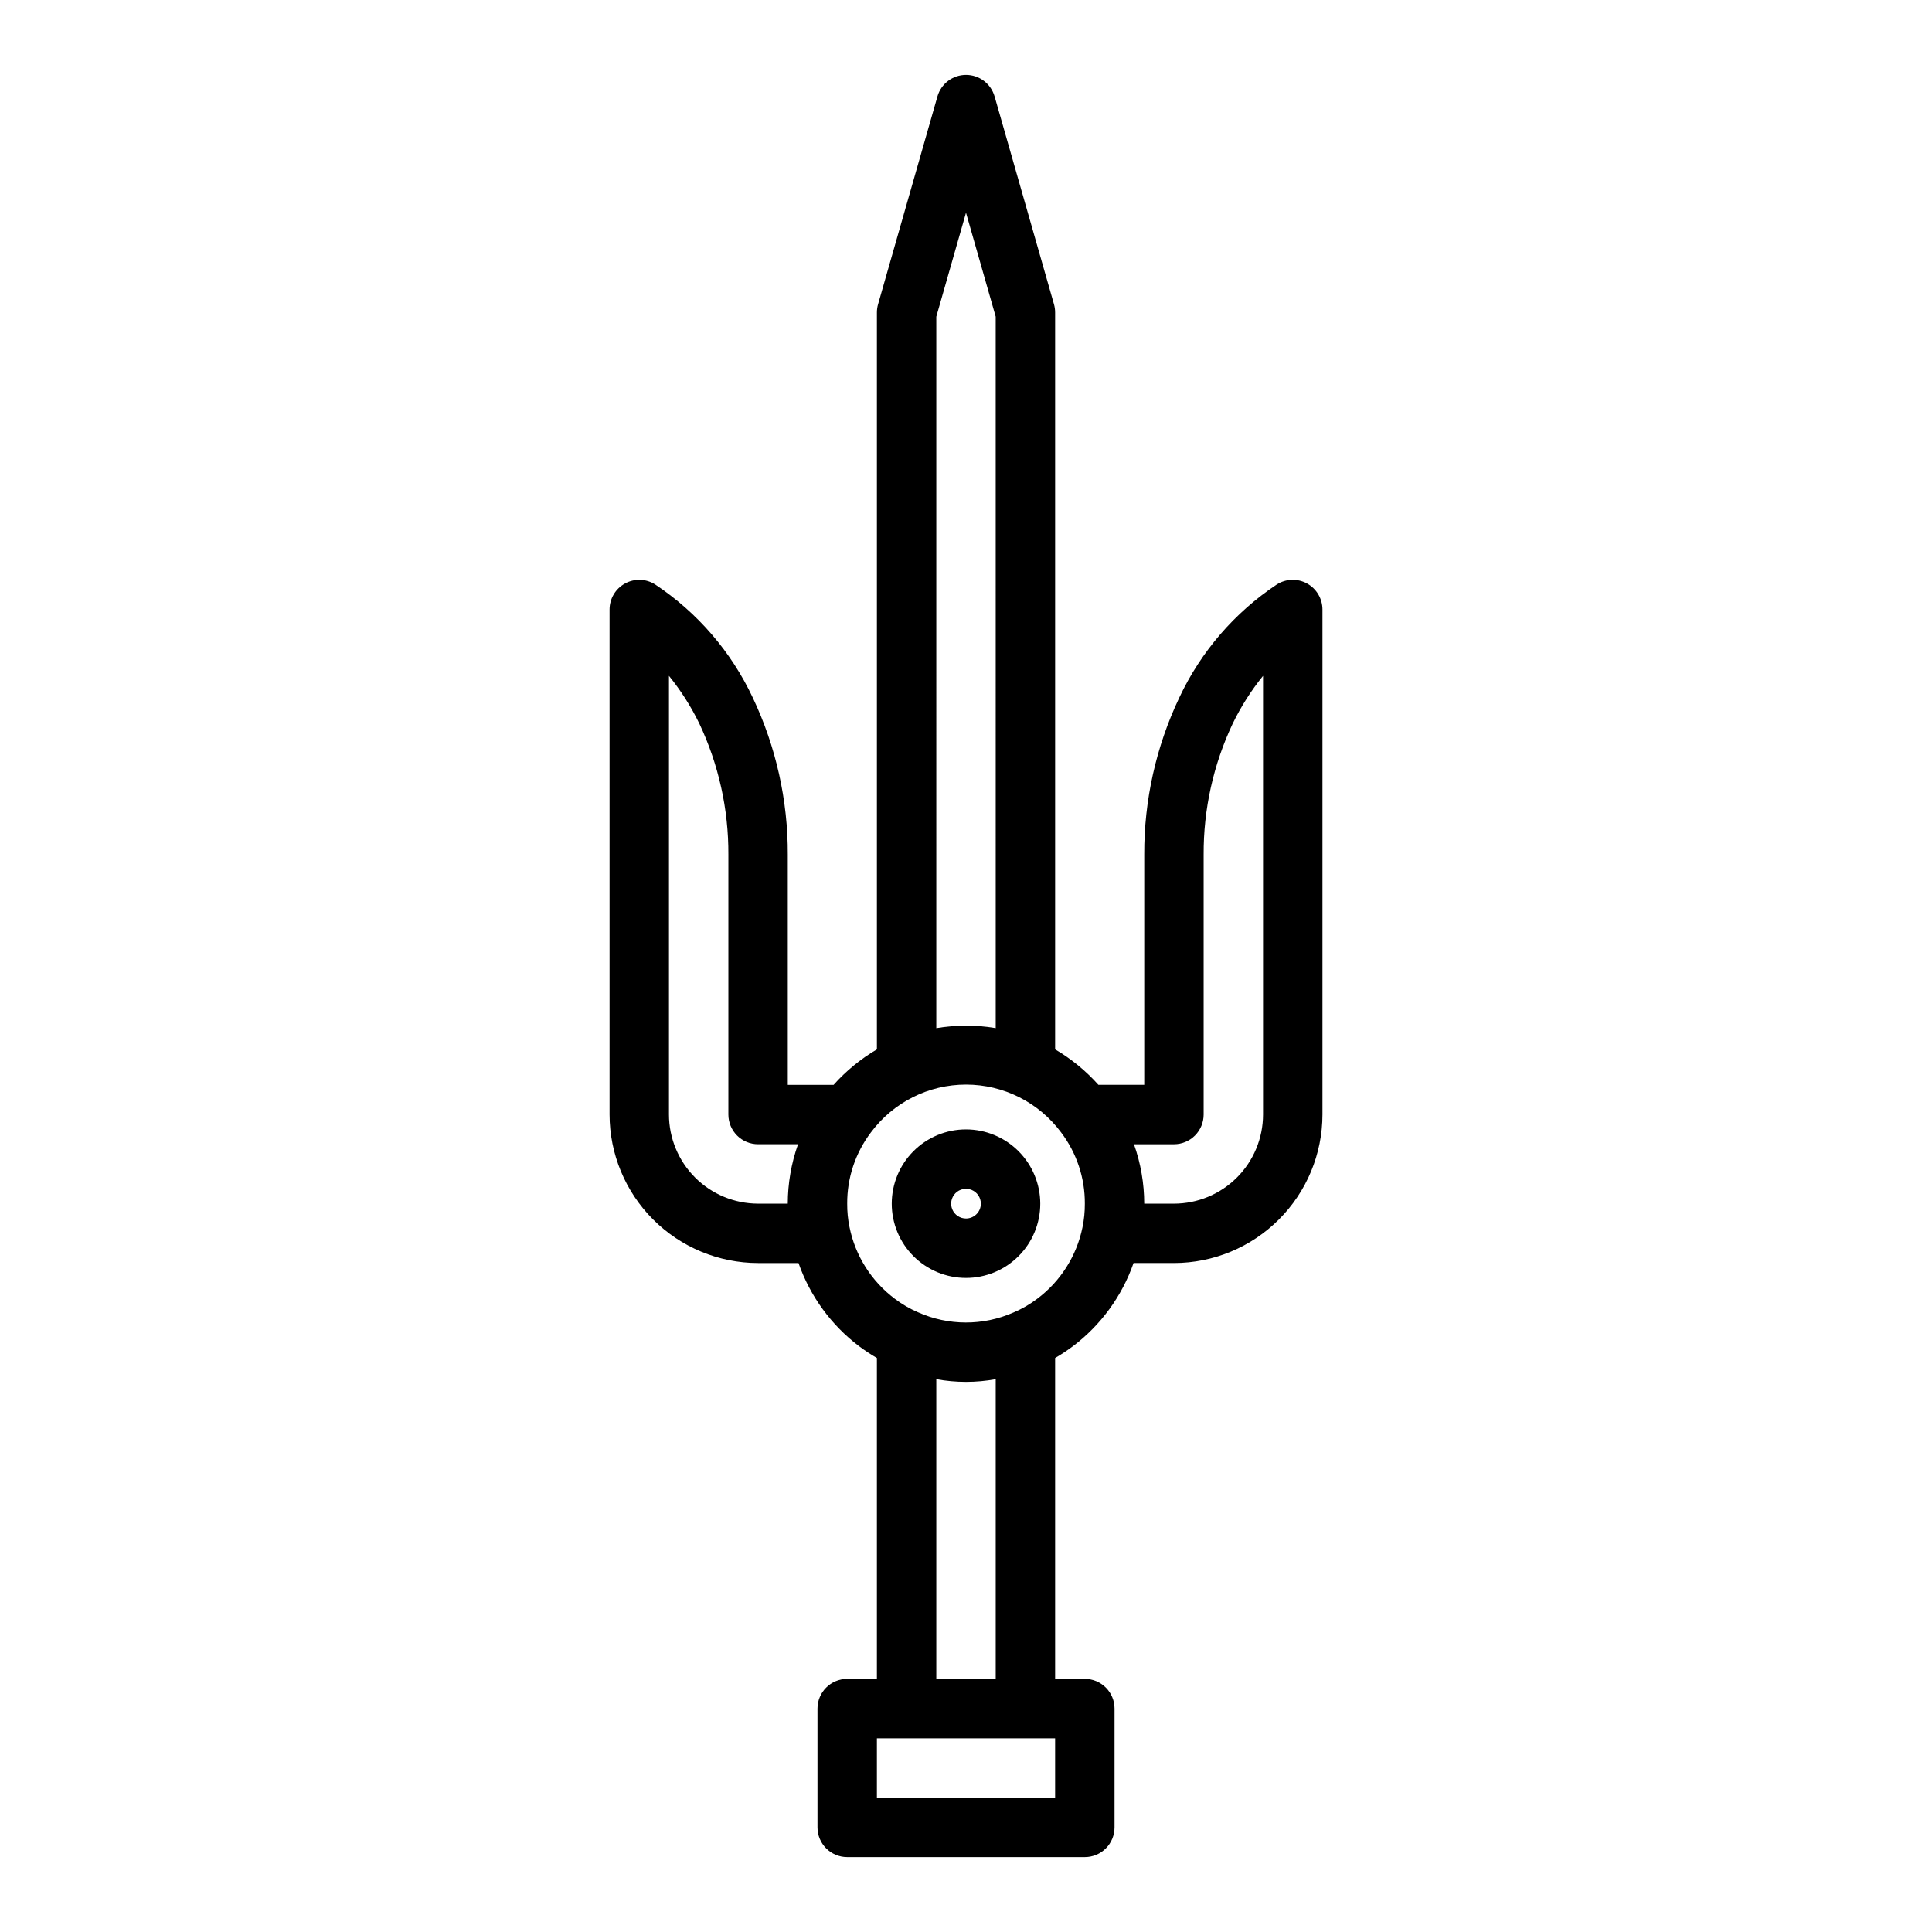 <?xml version="1.0" encoding="UTF-8"?>
<!-- Uploaded to: ICON Repo, www.iconrepo.com, Generator: ICON Repo Mixer Tools -->
<svg fill="#000000" width="800px" height="800px" version="1.1" viewBox="144 144 512 512" xmlns="http://www.w3.org/2000/svg">
 <path d="m490.38 298.63c-2.527-1.383-5.606-1.277-8.031 0.273-11.188 7.445-20.117 17.812-25.824 29.977-6.168 12.996-9.344 27.211-9.289 41.598v61.012h-12.148c-3.312-3.707-7.18-6.875-11.469-9.395v-195.28c0-0.73-0.098-1.457-0.297-2.164l-15.742-55.105-0.004 0.004c-0.969-3.379-4.059-5.707-7.57-5.707-3.516 0-6.606 2.328-7.574 5.707l-15.742 55.105v-0.004c-0.199 0.707-0.301 1.434-0.301 2.164v195.28c-4.289 2.519-8.156 5.688-11.473 9.398h-12.145v-61.012c0.055-14.398-3.125-28.629-9.301-41.641-5.711-12.148-14.637-22.5-25.816-29.934-2.422-1.551-5.496-1.656-8.02-0.273-2.527 1.379-4.094 4.027-4.094 6.906v133.82c0.012 10.434 4.164 20.438 11.539 27.816 7.379 7.379 17.387 11.531 27.82 11.543h10.715c3.066 8.777 8.656 16.457 16.074 22.062 1.508 1.125 3.074 2.16 4.699 3.109v85.035h-7.871c-4.348 0-7.875 3.527-7.875 7.875v31.488c0 2.086 0.832 4.09 2.309 5.566 1.477 1.473 3.477 2.305 5.566 2.305h62.977c2.086 0 4.09-0.832 5.566-2.305 1.473-1.477 2.305-3.481 2.305-5.566v-31.488c0-2.09-0.832-4.09-2.305-5.566-1.477-1.477-3.481-2.309-5.566-2.309h-7.875v-85.043c1.633-0.949 3.211-1.992 4.723-3.121 7.41-5.602 13-13.273 16.062-22.043h10.703c10.438-0.012 20.441-4.164 27.82-11.543 7.379-7.379 11.527-17.383 11.539-27.816v-133.82c0-2.875-1.566-5.523-4.086-6.906zm-137.61 164.35h-7.871c-6.262-0.008-12.266-2.5-16.691-6.926-4.426-4.43-6.918-10.43-6.926-16.691v-116.26c3.148 3.887 5.844 8.121 8.031 12.617 5.137 10.863 7.773 22.742 7.715 34.758v68.883c0 2.086 0.828 4.09 2.305 5.566 1.477 1.477 3.477 2.305 5.566 2.305h10.594-0.004c-1.793 5.055-2.711 10.379-2.719 15.746zm39.359-235.06 7.871-27.551 7.871 27.551 0.004 188.54c-5.211-0.867-10.531-0.867-15.746 0.008zm31.488 392.5h-47.23v-15.742h47.23zm-31.488-31.488v-79.434c5.207 0.949 10.539 0.949 15.746 0v79.434zm38.738-119.66c-1.543 7.543-5.793 14.258-11.945 18.879-1.957 1.488-4.094 2.727-6.359 3.684-8.059 3.547-17.242 3.523-25.281-0.066-2.199-0.941-4.269-2.148-6.172-3.598-6.188-4.644-10.453-11.398-11.984-18.984-0.422-2.039-0.625-4.121-0.609-6.203-0.043-6.816 2.168-13.453 6.285-18.883 5.926-7.977 15.277-12.68 25.215-12.676 9.938 0.004 19.285 4.715 25.203 12.699 4.109 5.422 6.312 12.051 6.273 18.859 0.012 2.113-0.195 4.219-0.625 6.289zm47.855-29.906c-0.008 6.262-2.496 12.262-6.926 16.691-4.426 4.426-10.43 6.918-16.691 6.926h-7.871c-0.004-5.367-0.926-10.691-2.719-15.746h10.59c2.09 0 4.09-0.828 5.566-2.305 1.477-1.477 2.309-3.481 2.309-5.566v-68.883c-0.062-12 2.57-23.863 7.699-34.715 2.184-4.516 4.883-8.762 8.043-12.656zm-78.719 3.938v-0.004c-5.223 0-10.227 2.074-13.918 5.766-3.691 3.691-5.762 8.695-5.762 13.918 0 5.219 2.07 10.223 5.762 13.914 3.691 3.691 8.695 5.766 13.918 5.766 5.219 0 10.223-2.074 13.914-5.766 3.691-3.691 5.766-8.695 5.766-13.914-0.008-5.219-2.082-10.223-5.769-13.91-3.691-3.691-8.695-5.766-13.91-5.773zm0 23.617v-0.004c-1.594 0-3.027-0.957-3.637-2.43-0.609-1.469-0.273-3.164 0.852-4.289s2.82-1.461 4.289-0.852c1.473 0.609 2.43 2.043 2.43 3.637 0 2.172-1.762 3.93-3.934 3.934z"/>
</svg>